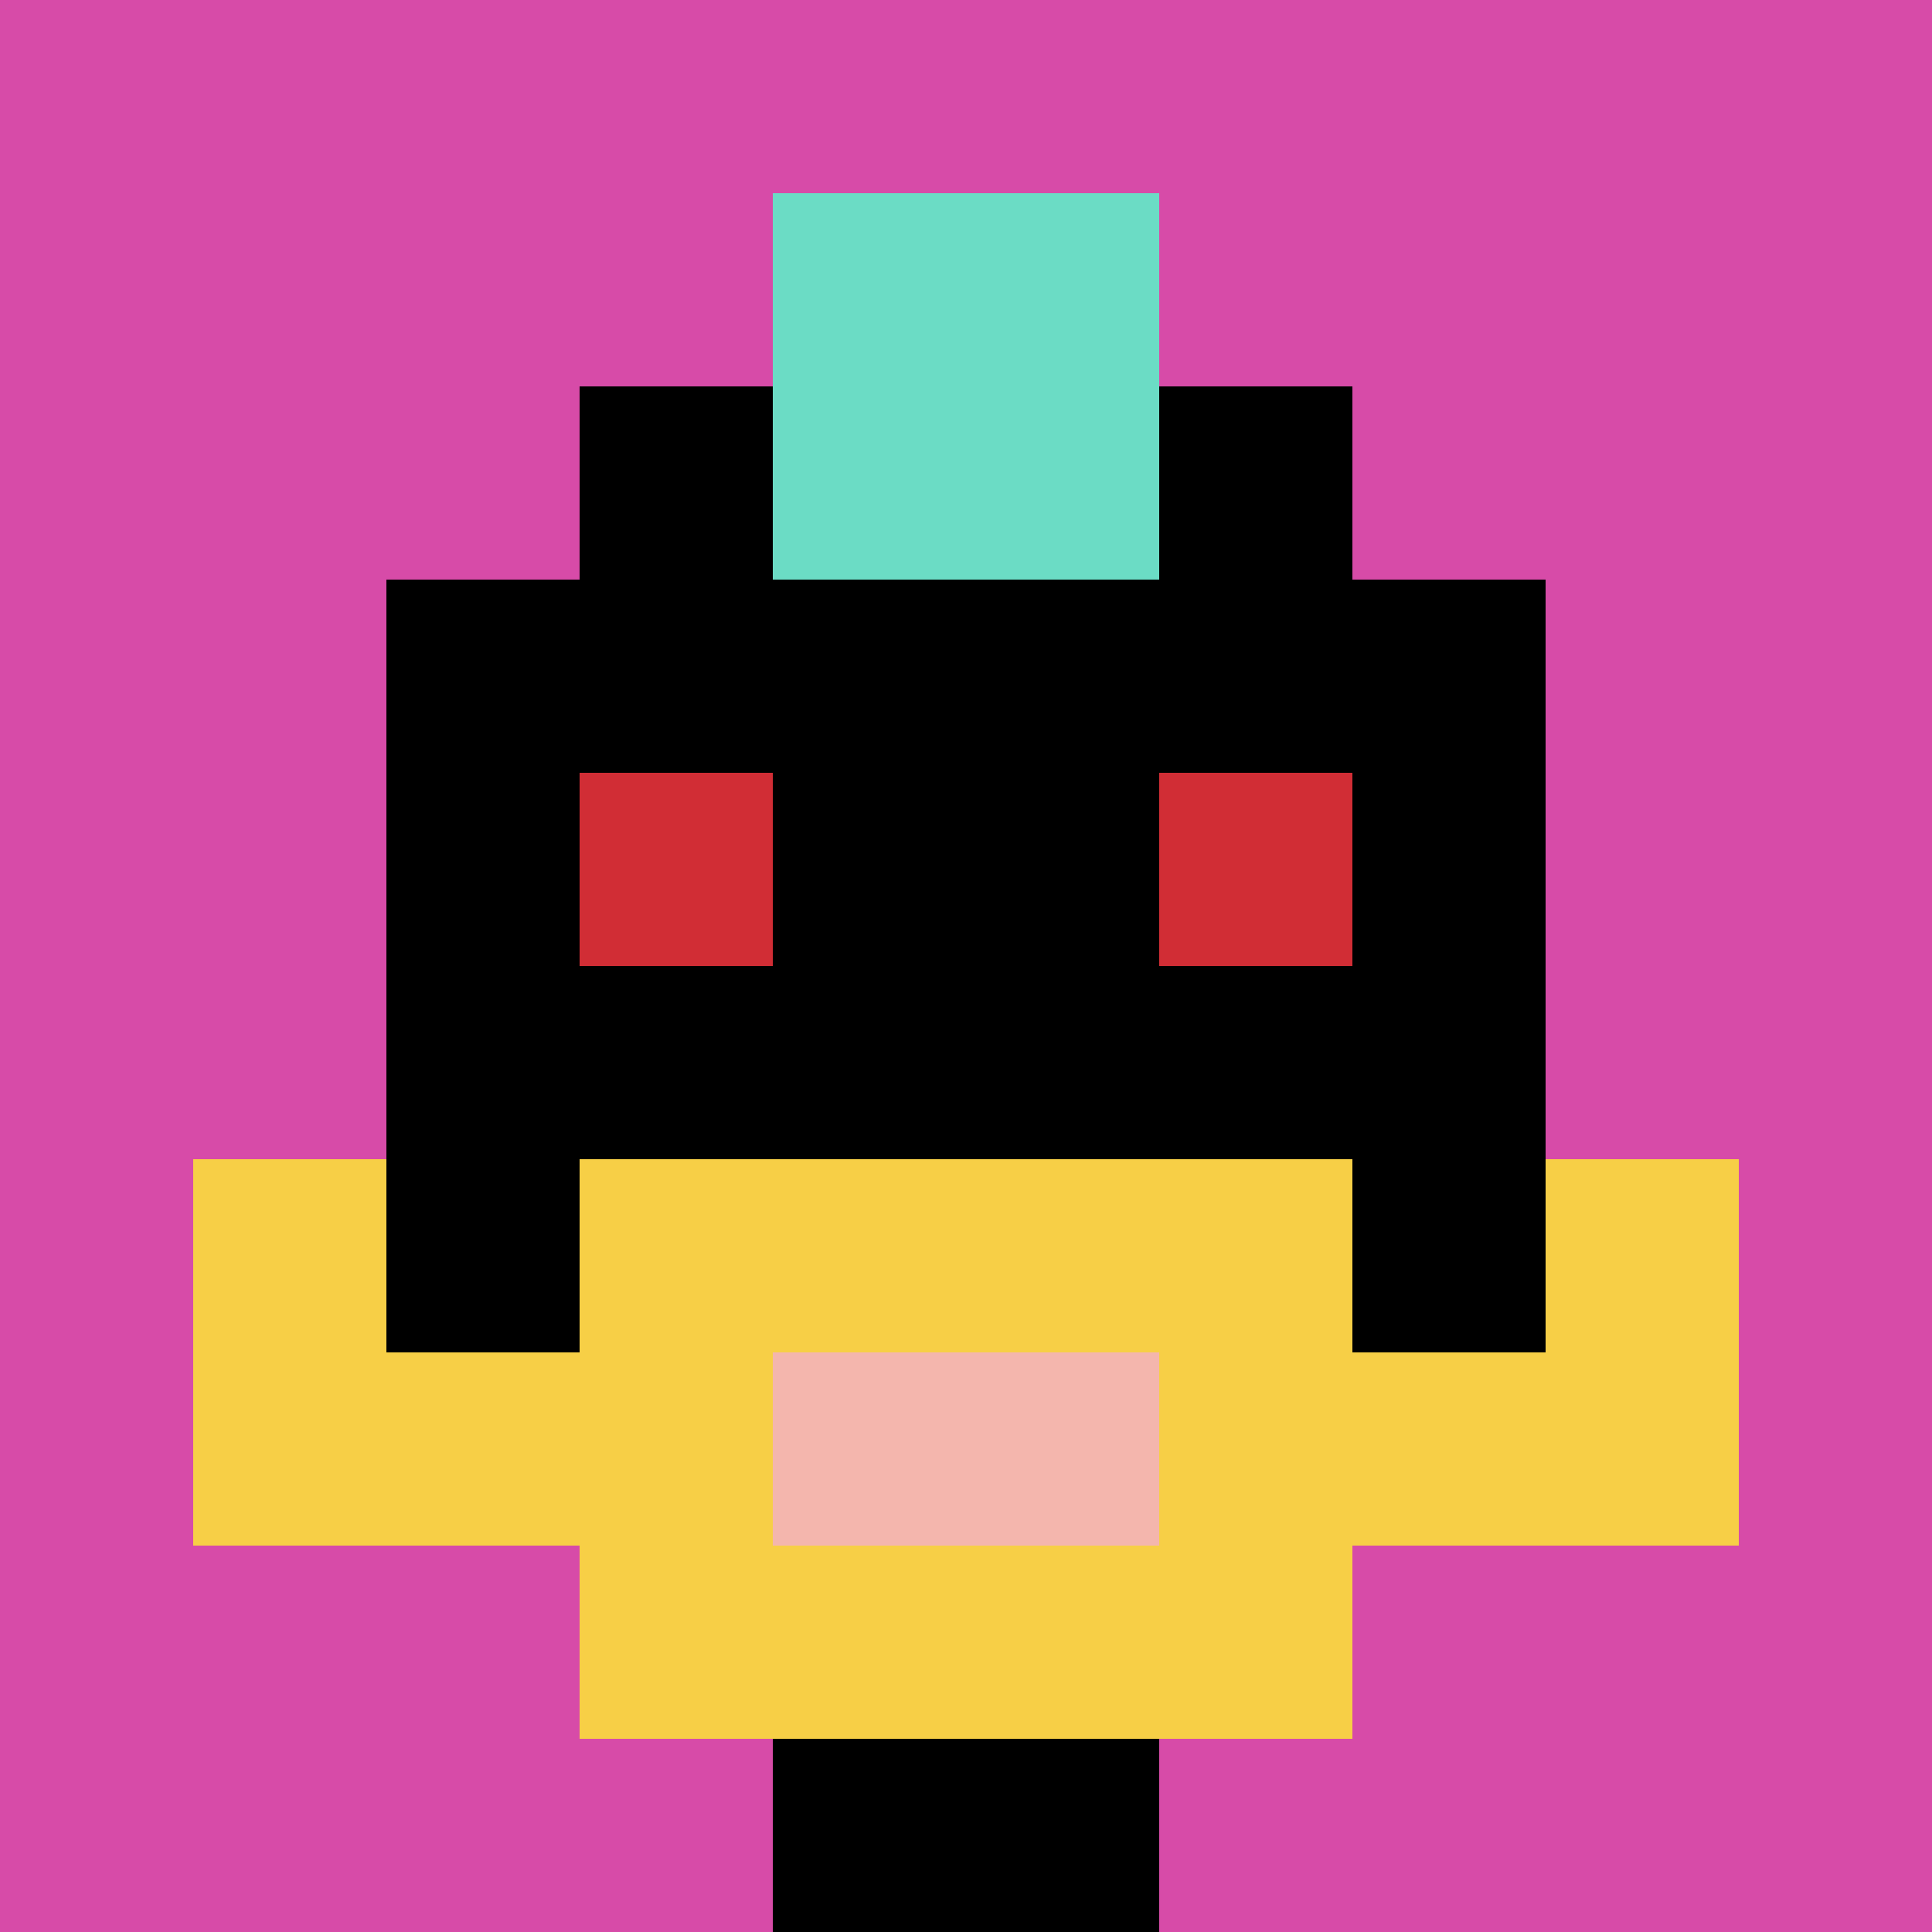 <svg xmlns="http://www.w3.org/2000/svg" version="1.1" width="856" height="856"><title>'goose-pfp-637319' by Dmitri Cherniak</title><desc>seed=637319
backgroundColor=#ffffff
padding=20
innerPadding=0
timeout=500
dimension=1
border=false
Save=function(){return n.handleSave()}
frame=26

Rendered at Sun Sep 15 2024 21:03:18 GMT+0200 (Central European Summer Time)
Generated in 1ms
</desc><defs></defs><rect width="100%" height="100%" fill="#ffffff"></rect><g><g id="0-0"><rect x="0" y="0" height="856" width="856" fill="#D74BA8"></rect><g><rect id="0-0-3-2-4-7" x="256.8" y="171.2" width="342.4" height="599.2" fill="#000000"></rect><rect id="0-0-2-3-6-5" x="171.2" y="256.8" width="513.6" height="428" fill="#000000"></rect><rect id="0-0-4-8-2-2" x="342.4" y="684.8" width="171.2" height="171.2" fill="#000000"></rect><rect id="0-0-1-6-8-1" x="85.6" y="513.6" width="684.8" height="85.6" fill="#000000"></rect><rect id="0-0-1-7-8-1" x="85.6" y="599.2" width="684.8" height="85.6" fill="#F7CF46"></rect><rect id="0-0-3-6-4-3" x="256.8" y="513.6" width="342.4" height="256.8" fill="#F7CF46"></rect><rect id="0-0-4-7-2-1" x="342.4" y="599.2" width="171.2" height="85.6" fill="#F4B6AD"></rect><rect id="0-0-1-6-1-2" x="85.6" y="513.6" width="85.6" height="171.2" fill="#F7CF46"></rect><rect id="0-0-8-6-1-2" x="684.8" y="513.6" width="85.6" height="171.2" fill="#F7CF46"></rect><rect id="0-0-3-4-1-1" x="256.8" y="342.4" width="85.6" height="85.6" fill="#D12D35"></rect><rect id="0-0-6-4-1-1" x="513.6" y="342.4" width="85.6" height="85.6" fill="#D12D35"></rect><rect id="0-0-4-1-2-2" x="342.4" y="85.6" width="171.2" height="171.2" fill="#6BDCC5"></rect></g><rect x="0" y="0" stroke="white" stroke-width="0" height="856" width="856" fill="none"></rect></g></g></svg>